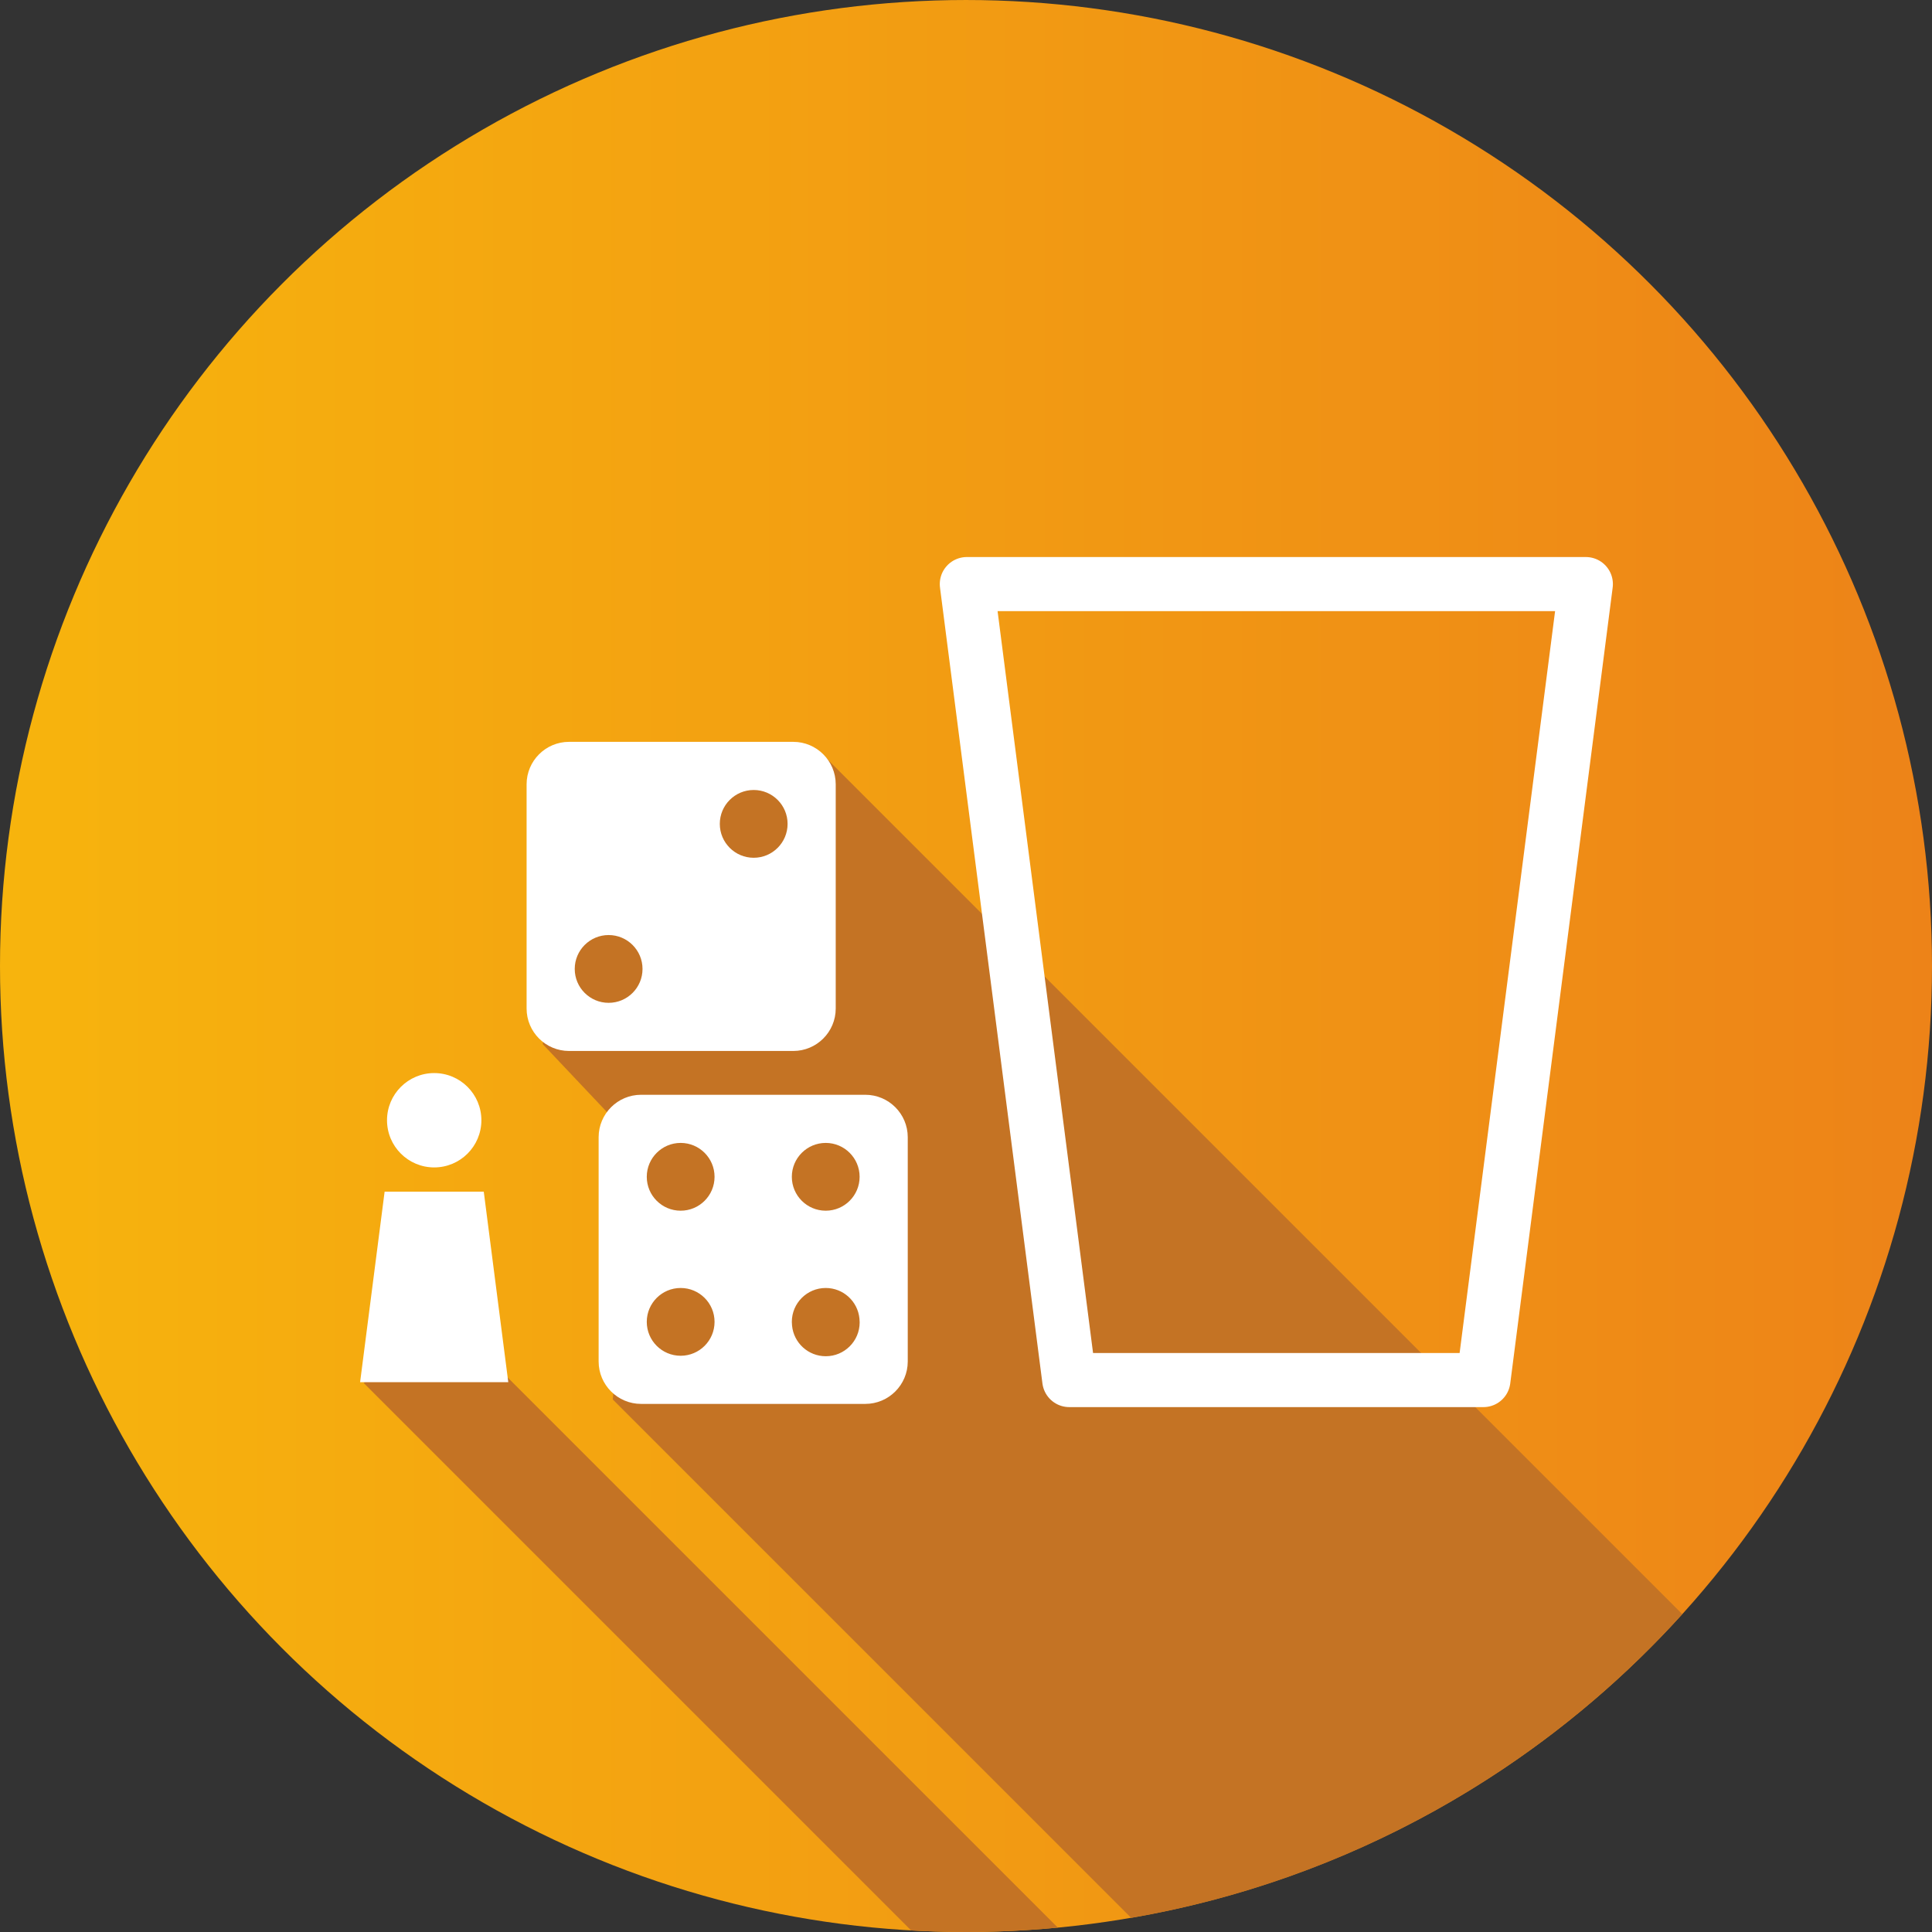 <?xml version="1.0" encoding="UTF-8"?>
<svg xmlns="http://www.w3.org/2000/svg" xmlns:xlink="http://www.w3.org/1999/xlink" id="a" viewBox="0 0 250 250">
  <rect x="0" y="0" width="250" height="250" fill="#333333" stroke="none"/>
  <defs>
    <linearGradient id="b" x1="0" y1="125.001" x2="250" y2="125.001" gradientUnits="userSpaceOnUse">
      <stop offset="0" stop-color="#f7b40d"></stop>
      <stop offset="1" stop-color="#ed8318"></stop>
    </linearGradient>
  </defs>
  <circle cx="125" cy="125.001" r="125" fill="url(#b)"></circle>
  <path d="M47.066,178.964l70.831,70.831c2.351.132,4.718.205,7.103.205,4.008,0,7.97-.197,11.881-.566l-79.628-79.626-10.187,9.156Z" fill="#c47324"></path>
  <path d="M106.725,97.91l-32.304,11.397-4.188,25.804,11.767,12.456-2.705,33.525,67.08,67.08c28.09-4.841,52.972-19.051,71.309-39.303l-110.96-110.959Z" fill="#c47324"></path>
  <path d="M106.856,175.496c-2.278,0-4.149-1.736-4.365-3.957-.017-.161-.028-.324-.028-.489,0-2.422,1.963-4.386,4.386-4.386,2.276,0,4.147,1.737,4.363,3.957.019.161.029.324.029.49,0,2.421-1.964,4.385-4.385,4.385M88.077,156.664c-2.422,0-4.385-1.963-4.385-4.385s1.963-4.386,4.385-4.386,4.386,1.964,4.386,4.386-1.964,4.385-4.386,4.385M88.077,175.435c-2.422,0-4.385-1.963-4.385-4.385s1.963-4.386,4.385-4.386,4.386,1.964,4.386,4.386-1.964,4.385-4.386,4.385M106.849,147.893c2.422,0,4.385,1.964,4.385,4.386s-1.963,4.385-4.385,4.385-4.386-1.963-4.386-4.385,1.963-4.386,4.386-4.386M117.463,176.173v-29.017c0-3.028-2.464-5.492-5.492-5.492h-29.017c-3.028,0-5.491,2.464-5.491,5.492v29.017c0,3.028,2.463,5.491,5.491,5.491h29.017c3.028,0,5.492-2.463,5.492-5.491" fill="#fff"></path>
  <path d="M78.756,129.766c-2.422,0-4.385-1.963-4.385-4.385s1.963-4.386,4.385-4.386,4.386,1.964,4.386,4.386-1.964,4.385-4.386,4.385M97.528,102.224c2.422,0,4.385,1.964,4.385,4.386s-1.963,4.385-4.385,4.385-4.386-1.963-4.386-4.385,1.963-4.386,4.386-4.386M108.142,130.504v-29.017c0-3.028-2.464-5.492-5.492-5.492h-29.017c-3.028,0-5.491,2.464-5.491,5.492v29.017c0,3.028,2.463,5.491,5.491,5.491h29.017c3.028,0,5.492-2.463,5.492-5.491" fill="#fff"></path>
  <polygon points="191.952 178.579 205.208 75.58 125.107 75.58 138.363 178.579 191.952 178.579" fill="none" stroke="#fff" stroke-linecap="round" stroke-linejoin="round" stroke-width="7"></polygon>
  <polygon points="49.77 154.198 46.597 178.855 65.772 178.855 62.599 154.198 49.77 154.198" fill="#fff"></polygon>
  <path d="M56.185,151.064c3.372,0,6.105-2.732,6.105-6.104s-2.733-6.105-6.105-6.105-6.105,2.733-6.105,6.105,2.733,6.104,6.105,6.104" fill="#fff"></path>
</svg>
